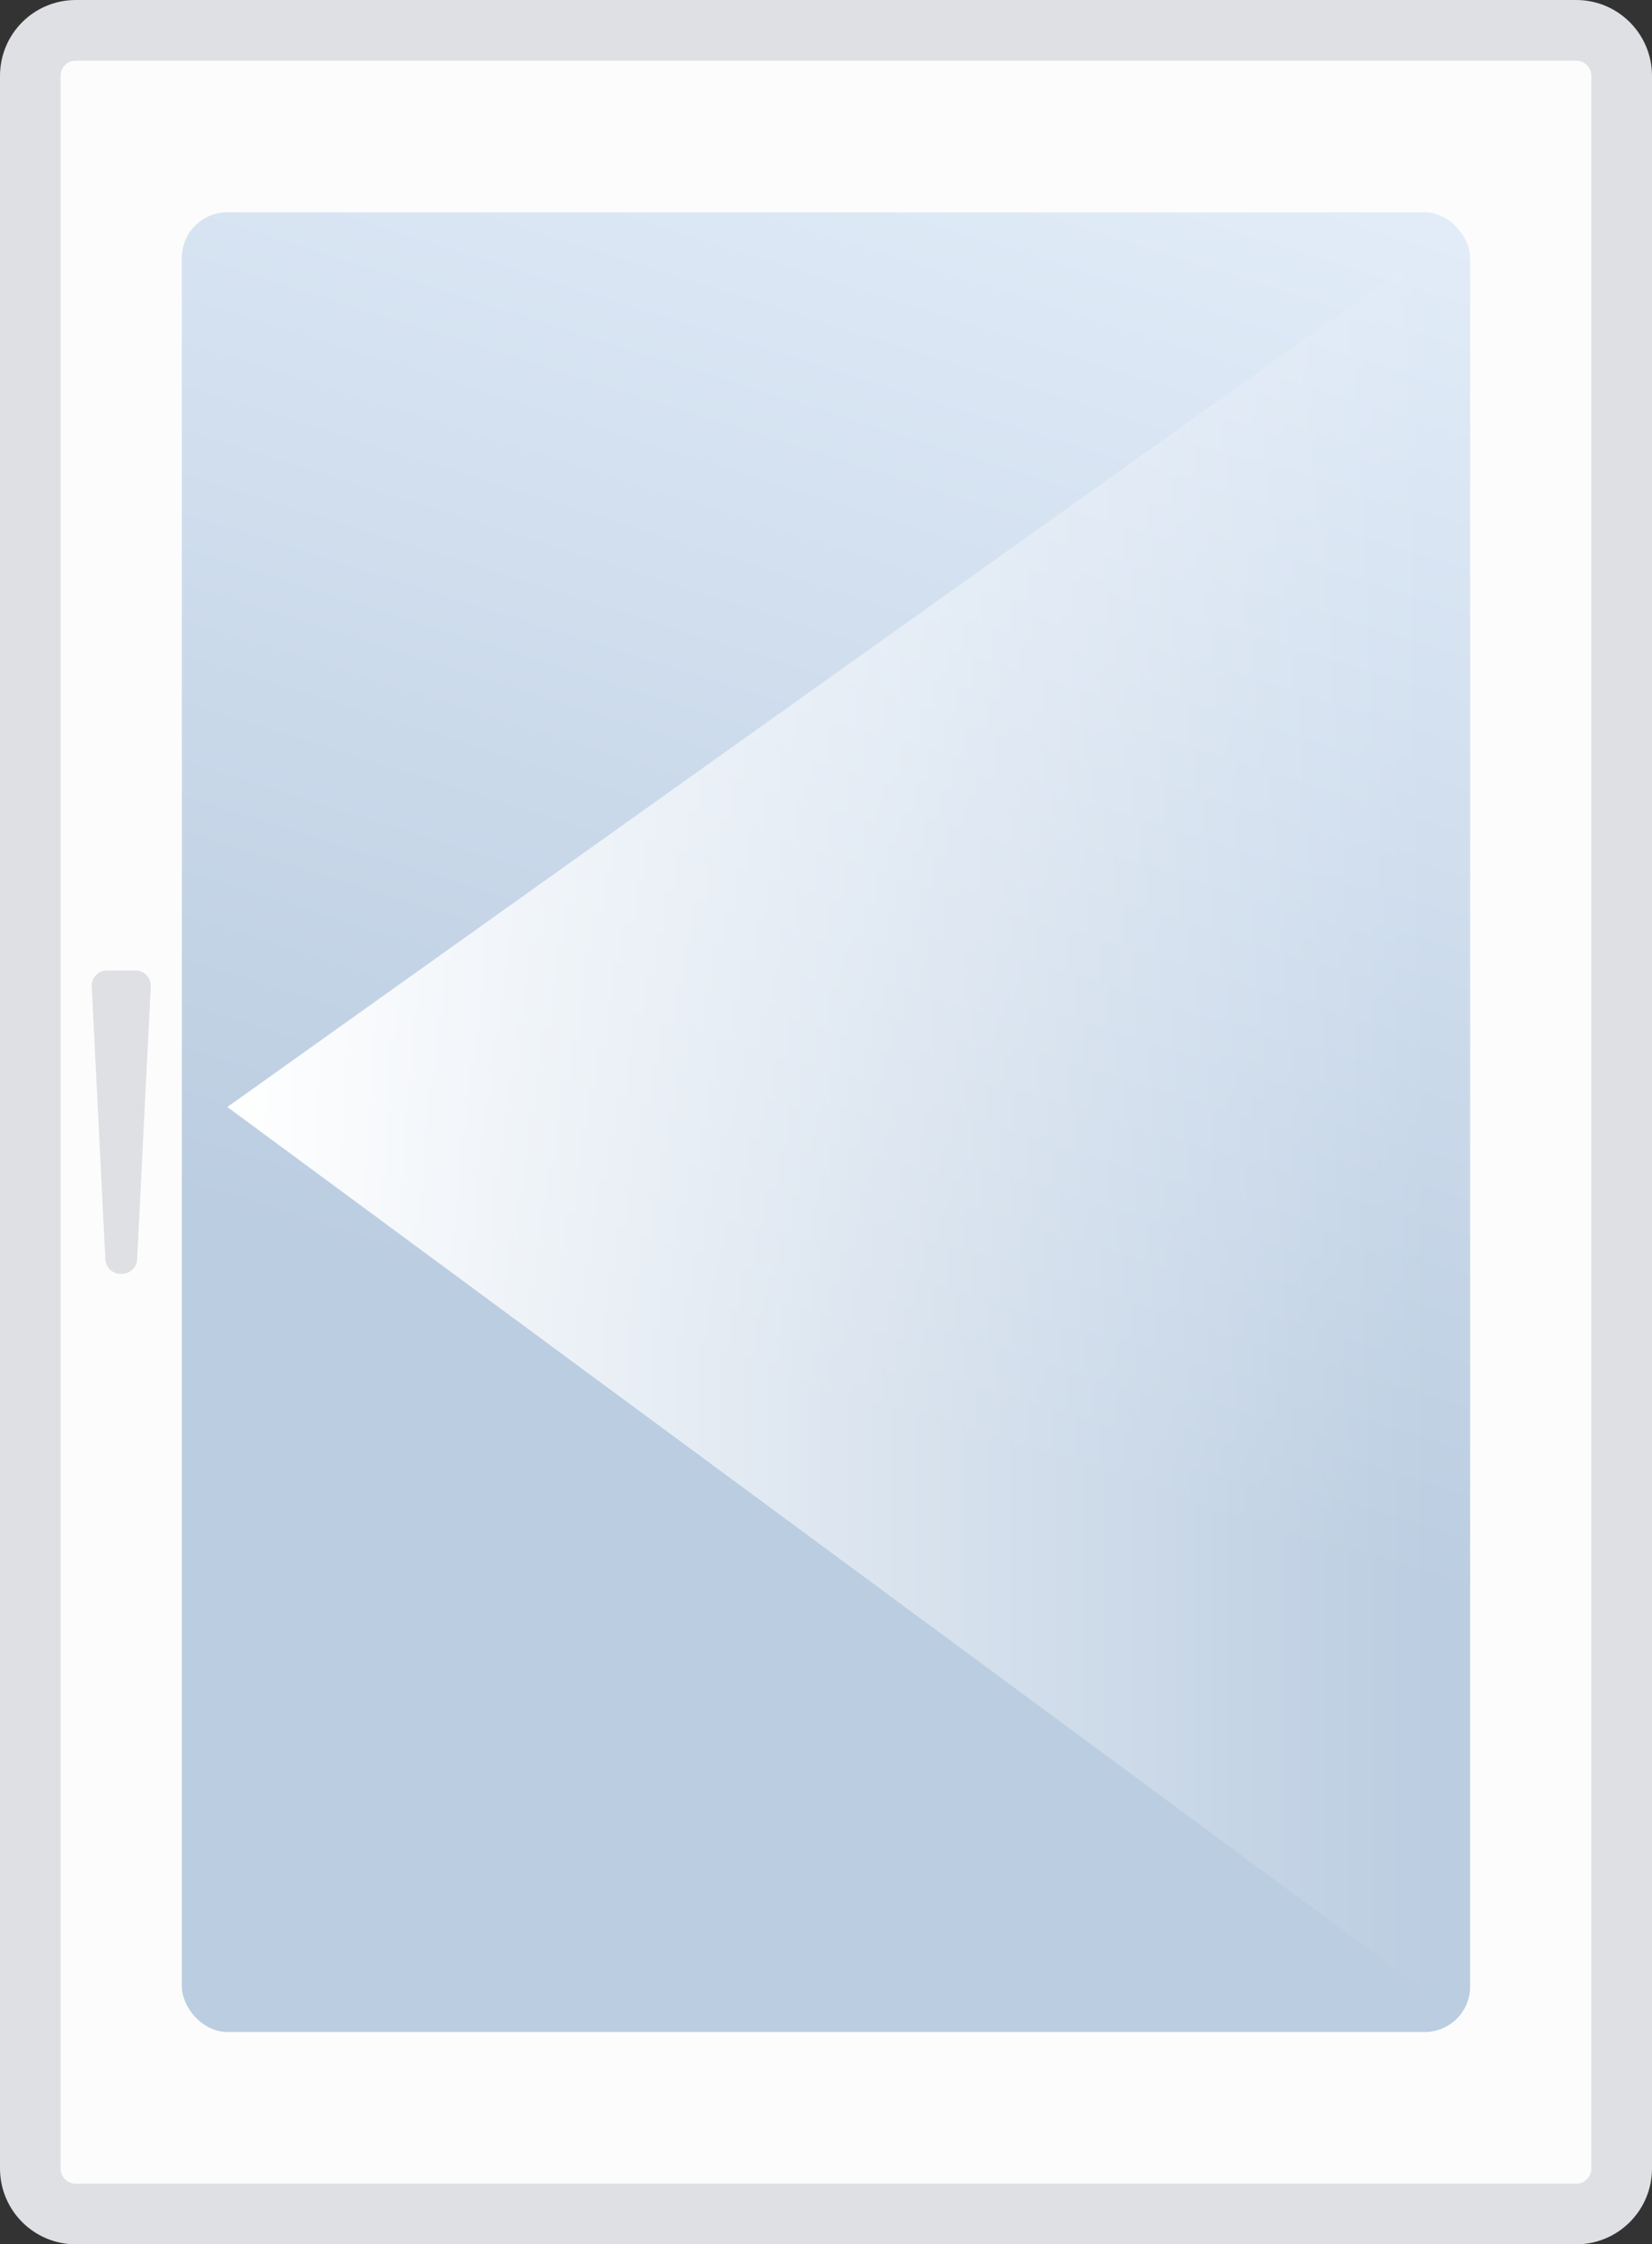 <?xml version="1.0" encoding="UTF-8"?> <svg xmlns="http://www.w3.org/2000/svg" width="109" height="148" viewBox="0 0 109 148" fill="none"><rect x="0" y="0" width="109" height="148" fill="#333333" stroke="none"/><path d="M104 2H93.991H5C3.343 2 2 3.343 2 5V143C2 144.657 3.343 146 5 146H104C105.657 146 107 144.657 107 143V5C107 3.343 105.657 2 104 2Z" fill="#FCFCFC"></path><rect x="12" y="14" width="85" height="120" rx="3" fill="url(#paint0_linear_671_48)"></rect><path d="M15 73L95 16V132L15 73Z" fill="url(#paint1_linear_671_48)"></path><path d="M104 2H93.991H5C3.343 2 2 3.343 2 5V143C2 144.657 3.343 146 5 146H104C105.657 146 107 144.657 107 143V5C107 3.343 105.657 2 104 2Z" stroke="#DEE0E3" stroke-width="4"></path><path d="M6.053 65.05C6.024 64.479 6.479 64 7.051 64H8.949C9.521 64 9.976 64.479 9.947 65.05L9.047 83.05C9.021 83.582 8.582 84 8.049 84H7.951C7.418 84 6.979 83.582 6.952 83.05L6.053 65.05Z" fill="#DEE0E3"></path><defs><linearGradient id="paint0_linear_671_48" x1="85.5" y1="-14" x2="43" y2="121" gradientUnits="userSpaceOnUse"><stop stop-color="#EDF5FF"></stop><stop offset="0.784" stop-color="#BBCDE1"></stop></linearGradient><linearGradient id="paint1_linear_671_48" x1="94.515" y1="74" x2="15" y2="74" gradientUnits="userSpaceOnUse"><stop stop-color="white" stop-opacity="0"></stop><stop offset="1" stop-color="white"></stop></linearGradient></defs></svg> 